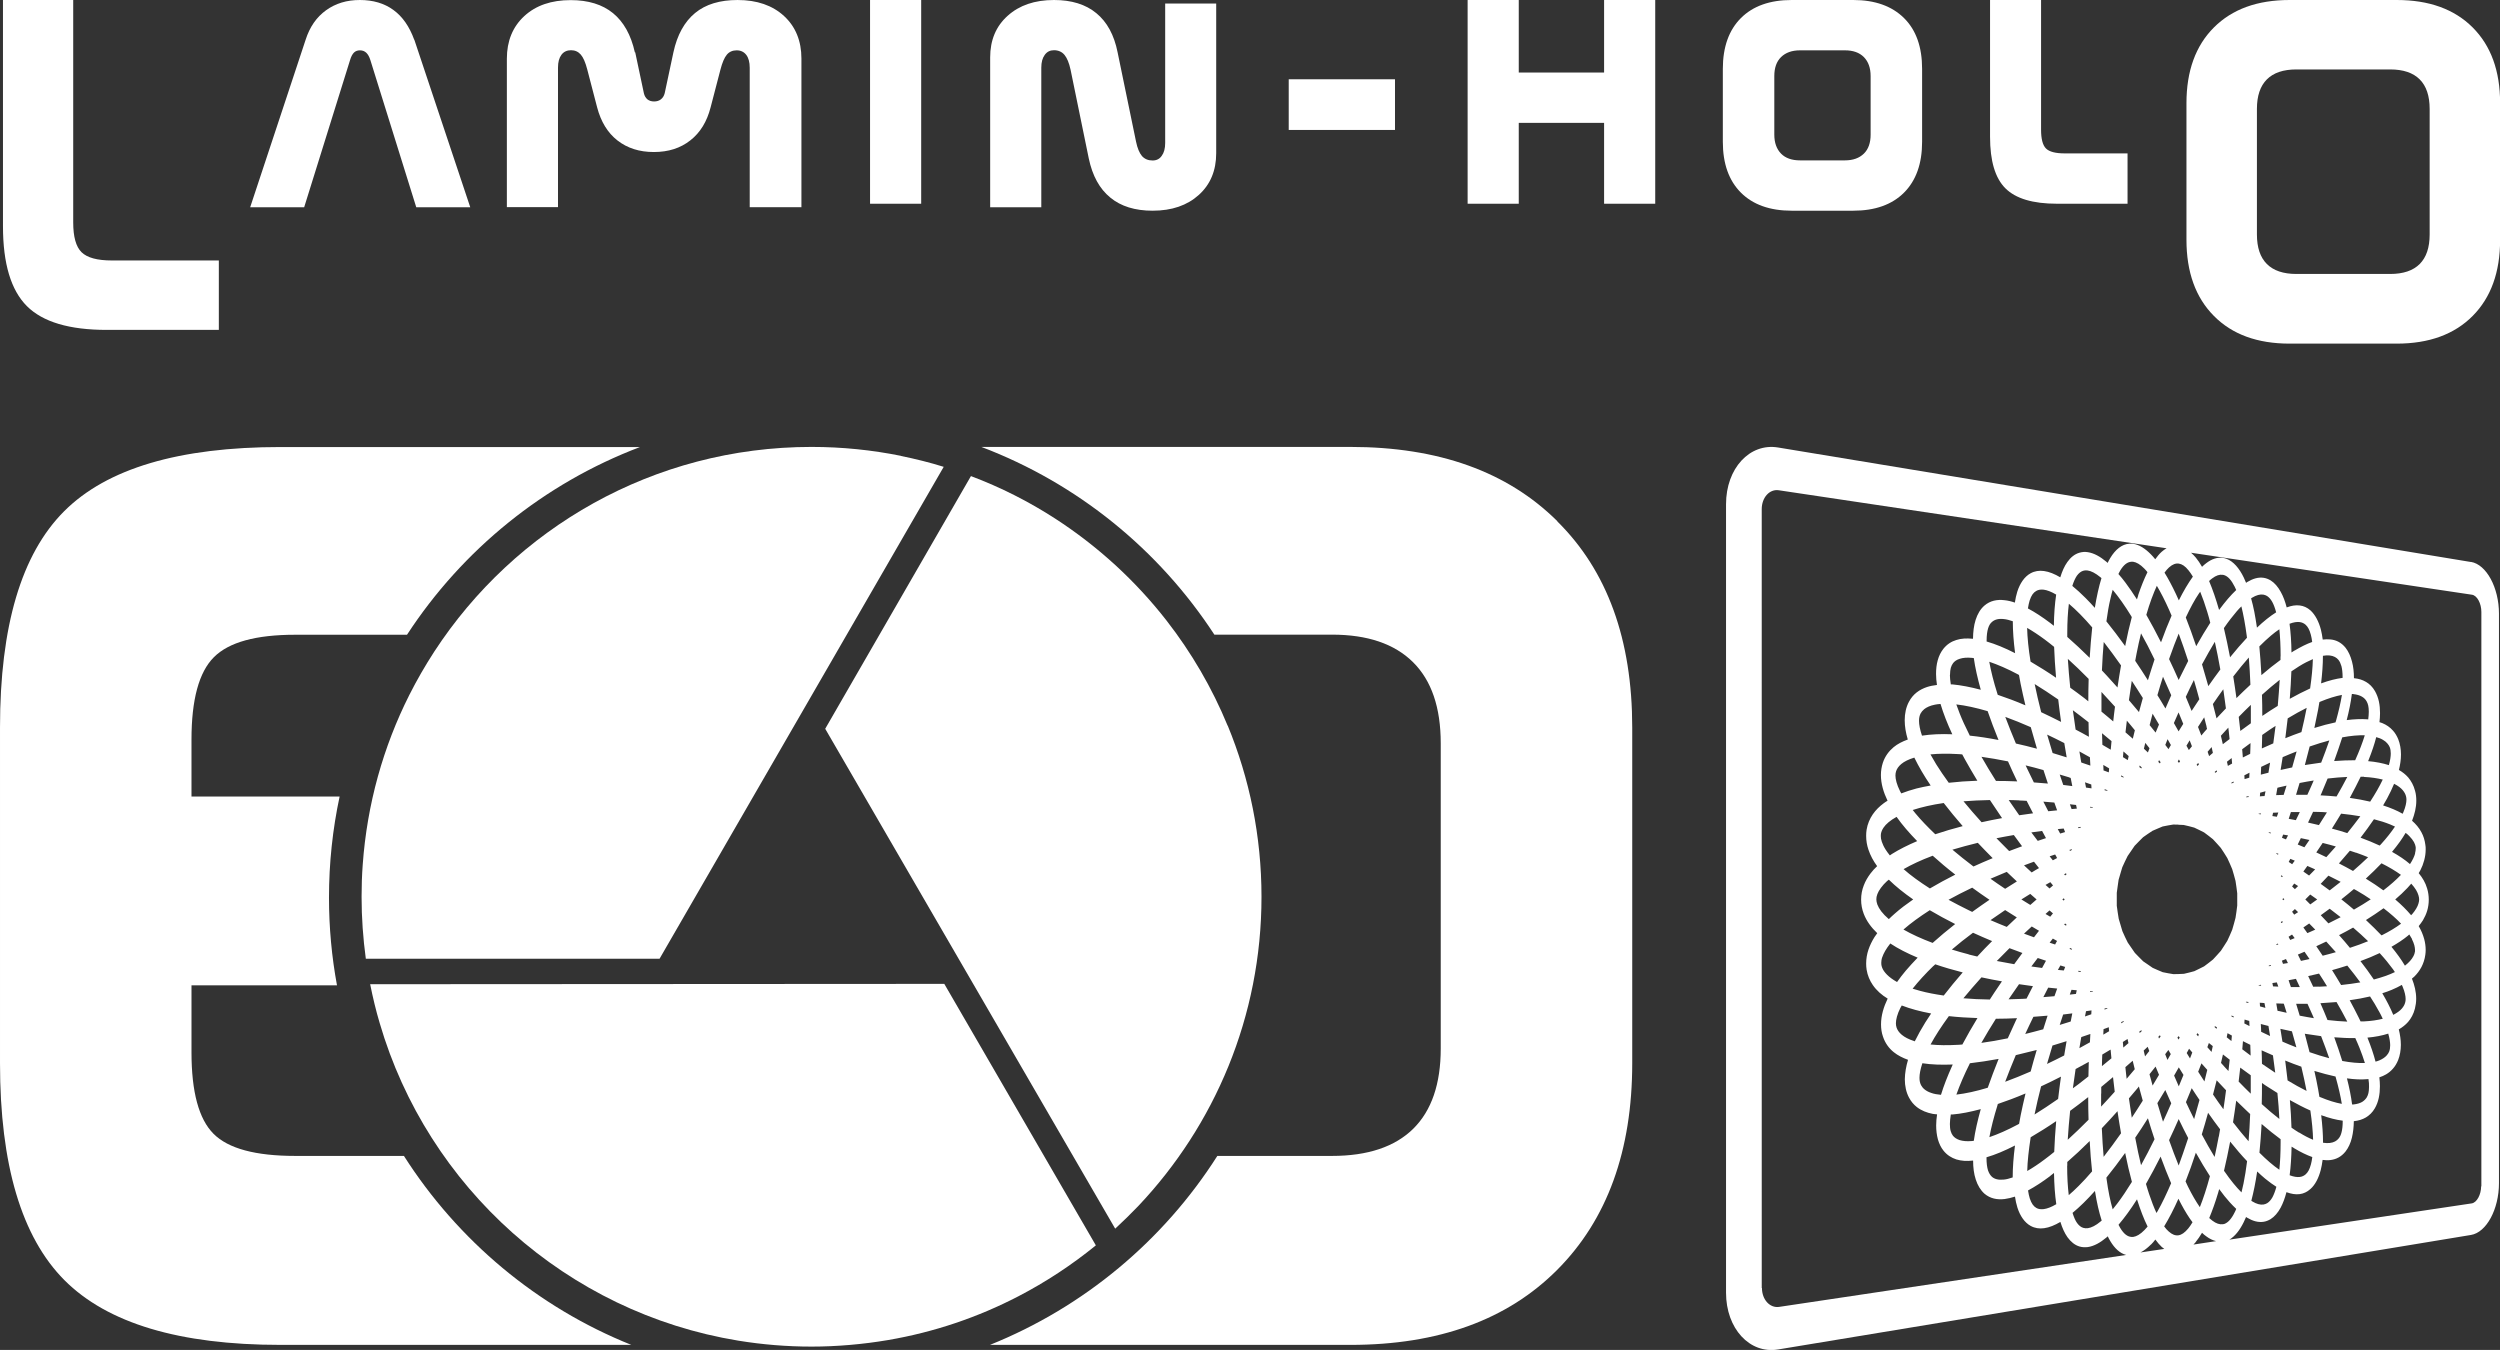 <?xml version="1.0" encoding="UTF-8"?><svg id="Calque_2" xmlns="http://www.w3.org/2000/svg" viewBox="0 0 218.55 118.01"><rect x="0" y="0" width="218.55" height="118.01" fill="#333333" stroke="none"/><defs><style>.cls-1{fill:#fff;}</style></defs><g id="Calque_2-2"><g id="Lamin-holo-W"><path class="cls-1" d="m35.32,101.05h-9.52c-3.46,0-5.84-.64-7.13-1.93-1.29-1.29-1.93-3.66-1.93-7.13v-5.85h12.72c-.46-2.49-.7-5.05-.7-7.67,0-3.03.32-5.99.93-8.84h-12.95v-4.97c0-3.5.65-5.9,1.96-7.21,1.31-1.31,3.67-1.96,7.1-1.96h9.78c4.84-7.42,11.96-13.22,20.37-16.41h-31.42c-8.87,0-15.18,1.87-18.92,5.61-3.74,3.74-5.61,10.04-5.61,18.92v29.33c0,8.87,1.88,15.2,5.63,18.97,3.76,3.77,10.05,5.66,18.89,5.66h30.67c-8.23-3.3-15.17-9.13-19.88-16.52Z"/><path class="cls-1" d="m136.14,45.56c-4.36-4.33-10.39-6.49-18.09-6.49h-32.26c8.41,3.19,15.52,8.98,20.37,16.41h10.29c3.09,0,5.45.8,7.07,2.4,1.62,1.6,2.43,3.97,2.43,7.1v26.68c0,3.09-.8,5.43-2.4,7.01-1.6,1.58-3.97,2.38-7.1,2.38h-10.03c-4.7,7.39-11.65,13.21-19.88,16.52h31.51c7.7,0,13.73-2.19,18.09-6.57,4.36-4.38,6.55-10.4,6.55-18.06v-29.33c0-7.7-2.18-13.71-6.55-18.03Z"/><path class="cls-1" d="m82.54,86.01l-50.18.03c.23,1.15.5,2.28.83,3.39,4.19,14.35,16.34,25.31,31.35,27.77,2.09.34,4.22.52,6.41.52s4.5-.2,6.67-.57c4.05-.69,7.89-2,11.41-3.83,2.41-1.25,4.68-2.75,6.77-4.45l-13.25-22.86Z"/><path id="Fond_M" class="cls-1" d="m107.32,63.44c-1.36-3.31-3.17-6.4-5.34-9.19-2.72-3.49-6.01-6.5-9.73-8.91-2.3-1.49-4.77-2.74-7.37-3.72l-12.74,22.09,25.35,43.7c.69-.64,1.37-1.3,2.02-1.98,6.67-7.05,10.77-16.56,10.77-27.03,0-5.3-1.05-10.35-2.95-14.96Z"/><path class="cls-1" d="m78.76,39.85c-2.53-.51-5.14-.78-7.82-.78-13.82,0-25.96,7.13-32.98,17.9-.79,1.22-1.52,2.48-2.18,3.79-2.27,4.51-3.69,9.52-4.07,14.82-.07.93-.1,1.87-.1,2.82,0,1.84.13,3.64.37,5.41h25.68l24.84-43c-1.22-.38-2.47-.69-3.74-.95Z"/><path class="cls-1" d="m216.01,49.13l-60.57-10.01c-2.48-.41-4.55,1.82-4.55,4.96v68.93c0,3.14,2.07,5.37,4.55,4.96l60.57-10.01c1.36-.22,2.45-2.26,2.45-4.53v-49.78c0-2.27-1.09-4.3-2.45-4.53Zm-11.22,10.13c-.56.07-1.19.23-1.88.48.1-.86.16-1.66.16-2.39,0,0,0-.01,0-.02.22-.04.42-.05.59-.03.36.04.61.19.77.39.11.14.19.31.26.55.06.24.1.56.1.95,0,.02,0,.04,0,.06Zm.94,1.42c.31.03.56.11.75.22.19.11.32.25.41.41.06.11.11.23.14.37.03.14.05.32.05.53,0,.2-.02.43-.05.68-.03,0-.06-.01-.1-.01-.53-.04-1.13-.01-1.78.07.21-.81.36-1.57.45-2.28.04,0,.09,0,.13,0Zm5.12,21.42c.1.2.17.38.21.53.04.16.06.29.06.4,0,.05,0,.1,0,.14-.02.13-.06.28-.15.44-.13.25-.38.54-.73.81-.32-.54-.72-1.09-1.18-1.65.54-.31,1.03-.63,1.44-.97.04-.04.08-.07.12-.11.09.14.17.27.24.4Zm-.81,4.16c.19.45.26.82.26,1.07,0,.12-.01.22-.04.31-.04.17-.13.34-.29.53-.17.2-.43.38-.75.55-.25-.6-.57-1.23-.96-1.89.29-.09.57-.19.83-.3.32-.13.61-.28.88-.43.02.05.05.11.07.16Zm-1.09,5.12c0,.23-.03.39-.09.55-.05.11-.11.22-.21.33-.14.16-.36.32-.65.44-.1.04-.21.08-.33.11-.17-.66-.41-1.36-.71-2.1.68-.06,1.29-.18,1.82-.35.12.41.17.77.17,1.03Zm-1.85,3.64c0,.21-.02.39-.05.53-.03.14-.08.26-.14.37-.09.15-.22.29-.41.41-.19.11-.45.19-.75.22-.04,0-.08,0-.13,0-.09-.71-.24-1.46-.45-2.28.65.09,1.25.12,1.78.07.03,0,.07,0,.1-.01.04.25.06.48.05.68Zm-2.3,3.01c0,.39-.04.71-.1.95-.06.24-.14.41-.26.55-.16.2-.41.35-.77.39-.17.02-.37.01-.59-.02,0,0,0-.01,0-.02,0-.73-.06-1.53-.16-2.39.69.25,1.31.41,1.88.48,0,.02,0,.04,0,.06Zm-31.14,3.14c.76-.22,1.59-.57,2.49-1.03-.13,1.01-.2,1.94-.2,2.77,0,0,0,.02,0,.02-.29.1-.55.17-.78.19-.48.05-.81-.05-1.03-.24-.15-.14-.26-.31-.35-.57-.08-.26-.13-.62-.13-1.08,0-.02,0-.04,0-.07Zm-1.29-1.42c-.43.04-.78,0-1.05-.08-.27-.09-.46-.22-.59-.38-.09-.12-.15-.24-.2-.41-.05-.16-.07-.37-.07-.62,0-.23.03-.51.08-.83.05,0,.09,0,.14,0,.75-.06,1.58-.23,2.48-.47-.28,1-.49,1.92-.61,2.77-.06,0-.12.02-.17.02Zm-7.53-25.48c-.16-.25-.26-.48-.33-.68-.07-.2-.09-.36-.09-.51,0-.06,0-.12.01-.18.03-.17.09-.34.23-.55.2-.3.59-.64,1.14-.94.49.7,1.1,1.4,1.8,2.12-.82.35-1.56.72-2.2,1.12-.07.04-.13.09-.19.13-.14-.18-.27-.35-.37-.51Zm1.26-5.11c-.29-.58-.4-1.05-.4-1.36,0-.15.02-.27.06-.39.07-.2.2-.41.45-.62.26-.22.65-.41,1.14-.56.38.78.85,1.59,1.43,2.44-.43.08-.85.16-1.24.26-.48.13-.92.27-1.33.43-.04-.07-.08-.14-.11-.2Zm1.66-6.14c0-.28.05-.47.14-.65.07-.13.17-.25.31-.37.21-.17.53-.32.95-.4.15-.03.31-.05.48-.06.25.83.59,1.71,1.03,2.65-.98-.04-1.86,0-2.65.12-.18-.53-.26-.97-.26-1.29Zm2.71-4.02c0-.26.03-.46.07-.62.05-.16.11-.29.2-.41.13-.16.31-.3.59-.38.27-.09.63-.12,1.05-.08.06,0,.12.02.17.02.12.85.33,1.77.61,2.77-.9-.24-1.74-.4-2.48-.47-.05,0-.09,0-.14,0-.05-.31-.08-.59-.08-.82Zm3.2-2.99c0-.46.05-.82.13-1.08.08-.26.19-.44.35-.57.22-.19.55-.3,1.03-.24.23.02.49.09.78.19,0,0,0,.02,0,.02,0,.83.07,1.76.2,2.77-.9-.46-1.73-.8-2.49-1.02,0-.02,0-.04,0-.07Zm33.06,8.27c-.2.65-.48,1.38-.84,2.18-.57,0-1.19.02-1.84.07.26-.72.5-1.41.71-2.07.75-.14,1.41-.2,1.98-.18Zm-.07,3.64c.62.03,1.16.11,1.64.23-.28.59-.65,1.24-1.1,1.93-.55-.13-1.15-.24-1.78-.33.35-.64.66-1.26.95-1.85.1,0,.2,0,.3,0Zm1.3,20.47c.13.23.24.45.34.67-.47.12-1.02.2-1.64.23-.1,0-.2,0-.3,0-.05-.11-.1-.22-.16-.33-.24-.49-.51-1-.79-1.52.64-.09,1.23-.2,1.78-.33.29.44.54.86.76,1.27Zm-3.2,4.36c-.2-.66-.44-1.35-.7-2.07.65.05,1.27.08,1.84.07.13.29.26.58.37.86.19.47.34.91.47,1.32-.57.02-1.23-.04-1.98-.18Zm-8.19,7.02c-.44-.5-.89-1.05-1.36-1.66.1-.61.19-1.24.28-1.89.28.28.56.55.84.81.13.12.26.24.38.36-.03.84-.08,1.63-.14,2.38Zm-2.61-.41c-.11.62-.24,1.21-.36,1.78-.37-.6-.74-1.26-1.12-1.97.19-.61.37-1.24.55-1.89.35.5.7.98,1.05,1.44-.04.22-.07.43-.11.64Zm-6.08,5.04c-.09-.28-.19-.58-.28-.9.42-.74.85-1.53,1.28-2.39.31.84.61,1.61.92,2.33-.4.93-.79,1.75-1.17,2.42-.04.07-.07.12-.11.18-.22-.47-.43-1.02-.64-1.64Zm-16.85-8.72c.29-.82.68-1.73,1.18-2.73.79-.09,1.63-.22,2.51-.38-.35.87-.67,1.72-.95,2.52-1.02.31-1.94.51-2.74.6Zm.1-4.34c-.88.05-1.67.04-2.36-.03.41-.76.95-1.59,1.6-2.48.79.09,1.62.14,2.5.17-.48.79-.92,1.56-1.32,2.31-.14.01-.29.03-.42.03Zm-1.87-24.53c-.18-.3-.34-.58-.5-.86.69-.07,1.48-.08,2.36-.03.14,0,.28.02.42.03.07.14.14.27.22.41.34.61.71,1.25,1.1,1.89-.88.03-1.71.09-2.5.18-.41-.56-.78-1.11-1.1-1.62Zm4.5-4.64c.28.8.59,1.65.95,2.52-.88-.17-1.72-.3-2.51-.38-.18-.37-.36-.73-.52-1.08-.27-.59-.48-1.14-.66-1.65.8.09,1.72.29,2.74.59Zm10.14-6.06c.49.63,1,1.32,1.52,2.06-.11.62-.21,1.27-.31,1.93-.31-.35-.63-.7-.93-1.03-.15-.16-.29-.31-.43-.46.04-.89.09-1.72.16-2.5Zm2.88,1.02c.12-.62.25-1.2.39-1.76.39.7.79,1.46,1.18,2.28-.19.59-.39,1.19-.58,1.82-.37-.59-.74-1.15-1.11-1.7.04-.22.08-.43.12-.64Zm7.58,3.13c.08.54.16,1.1.23,1.67-.24.25-.48.5-.73.77-.03.03-.06.07-.09.1-.1-.42-.21-.84-.32-1.25.3-.44.6-.87.9-1.28Zm2.41,2.43c0,.18,0,.36,0,.54-.3.21-.61.44-.92.67-.04-.42-.09-.83-.14-1.23.36-.37.71-.72,1.06-1.05,0,.35,0,.71,0,1.07Zm5.5,5.53c-.18.41-.36.84-.56,1.26-.32,0-.66,0-.99,0,.11-.35.21-.69.31-1.03.42-.08.84-.16,1.24-.22Zm3.7,6.32c.37.13.71.26,1.05.4-.4.39-.85.79-1.32,1.2-.39-.22-.8-.44-1.23-.66.32-.37.64-.73.94-1.09,0,0,.01-.02.02-.02.18.06.36.12.54.18Zm-17.38,21.91c.23-.38.46-.76.7-1.16.17.39.34.78.52,1.16-.24.56-.48,1.09-.72,1.61-.16-.52-.33-1.06-.49-1.61Zm-2.23,1.26c-.09-.55-.17-1.11-.25-1.69.26-.3.52-.61.78-.92.03-.04.06-.08.09-.12.11.42.22.83.34,1.24-.32.51-.64,1.01-.96,1.49Zm-2.67-2.11c0-.19,0-.39,0-.58.34-.28.69-.57,1.03-.86.05.43.1.86.15,1.28-.4.45-.8.88-1.19,1.3,0-.37,0-.76,0-1.14Zm-6.64-5.22c.23-.49.46-.99.71-1.49.41-.03.82-.06,1.24-.1-.13.4-.26.79-.38,1.19-.53.15-1.06.28-1.57.41Zm-4.94-6.95c-.51-.13-1-.27-1.48-.42.57-.49,1.19-.98,1.85-1.47.54.25,1.1.49,1.67.73-.44.44-.87.88-1.27,1.32,0,0-.02.02-.03.03-.25-.06-.5-.12-.75-.18Zm30.94.12c-.18-.27-.37-.55-.56-.83.3-.14.59-.27.87-.41.29.31.57.63.84.93-.37.11-.76.21-1.15.31Zm-27-10.55c.24.32.48.65.72.98-.38.14-.76.28-1.13.42-.38-.38-.75-.75-1.11-1.12.49-.1,1-.19,1.52-.28Zm14.39-.9c.15,0,.3.01.46.02.16.04.31.07.47.11.15.04.3.08.45.12.15.07.29.14.44.21.14.07.28.14.42.21.13.1.27.2.4.3.13.1.26.2.38.3.12.13.23.25.35.38.11.12.22.25.33.37.1.15.19.29.29.44.1.15.19.3.28.45.07.16.14.32.22.48.07.16.14.33.21.49.05.17.1.34.15.51.05.17.09.35.14.52.03.18.05.36.08.54.02.18.05.36.07.54,0,.18,0,.36,0,.54,0,.18,0,.35,0,.53-.02.18-.05.37-.07.55h0c-.02.18-.05.36-.08.53-.05.18-.09.35-.14.52h0c-.05.17-.1.34-.15.52-.07.16-.14.32-.21.49-.07.16-.14.32-.22.48-.09.15-.19.3-.28.44-.09.15-.19.29-.28.43-.11.13-.23.25-.34.38-.12.13-.23.25-.35.38-.13.1-.25.2-.38.3-.13.1-.26.2-.4.3-.14.07-.28.14-.42.21-.15.07-.29.14-.43.21-.15.04-.3.08-.45.12-.16.04-.31.07-.46.11-.15,0-.3.01-.46.02s-.3,0-.46.01c-.16-.03-.31-.05-.47-.08-.15-.03-.31-.06-.46-.09-.15-.06-.3-.12-.45-.19-.15-.06-.29-.13-.43-.19-.14-.1-.28-.19-.42-.29-.14-.09-.27-.19-.41-.28-.12-.12-.25-.24-.37-.37-.12-.12-.24-.24-.36-.37-.1-.15-.21-.3-.31-.45-.1-.15-.2-.3-.31-.45-.08-.16-.16-.32-.24-.49-.08-.17-.16-.34-.23-.51-.05-.18-.11-.35-.16-.54-.05-.18-.1-.36-.16-.54-.03-.19-.06-.38-.09-.57l-.07.02h0s.07-.02.07-.02c-.03-.19-.05-.38-.08-.57,0-.19,0-.38,0-.57,0-.19,0-.37,0-.56.03-.19.05-.38.08-.58.03-.19.06-.37.08-.56.05-.18.1-.36.16-.55.05-.18.11-.36.16-.54.08-.17.15-.34.23-.5.08-.17.16-.33.24-.49.1-.15.2-.3.31-.45.1-.15.2-.29.3-.44.12-.13.24-.25.37-.38.13-.13.25-.25.37-.37.13-.09.27-.19.4-.28.14-.1.28-.19.42-.28.15-.06.29-.13.44-.19.15-.06.3-.12.45-.19.15-.03.31-.06.46-.09.16-.03.31-.05.47-.08.15,0,.31,0,.46.01Zm-8.53.24c-.07.02-.14.04-.21.06-.01-.03-.02-.06-.03-.09.08,0,.15-.01.23-.02,0,.02,0,.03.01.05Zm-1.38.4c-.14.04-.29.09-.43.13-.07-.13-.14-.26-.21-.39.17-.02.35-.03.52-.05.04.11.08.21.12.32Zm.58,1.5s.02.04.02.06c-.06.03-.11.06-.17.09-.02-.03-.04-.06-.05-.09.07-.02.13-.04.2-.06Zm-1.28.77c-.12.07-.25.14-.37.2-.09-.12-.19-.24-.28-.35.16-.05.32-.11.48-.16.06.1.12.2.17.31Zm.78,1.34s.03.05.05.08c-.04.03-.09.07-.13.1-.03-.03-.05-.07-.08-.1.05-.03.11-.06.16-.09Zm-1.14,1.06c-.1.09-.2.17-.3.26-.12-.1-.23-.2-.35-.31.14-.08.28-.16.42-.24.08.1.16.19.24.29Zm.94,1.12s.06.07.08.1c-.03.03-.06.07-.08.1-.04-.03-.08-.07-.12-.1.04-.03.08-.07.12-.1Zm-.94,1.32c-.08.1-.16.19-.24.29-.14-.08-.28-.16-.41-.24.12-.1.23-.21.35-.31.1.09.2.17.3.26Zm1.06.88s.09.07.13.11c-.02.03-.03.06-.05.08-.05-.03-.11-.06-.16-.09.03-.03.05-.07.08-.1Zm.61,2.23s-.02.04-.02.06c-.07-.02-.13-.04-.2-.06.02-.03.04-.06.05-.09.06.03.11.06.17.09Zm-.6,1.56c-.04.11-.08.21-.12.32-.17-.02-.35-.03-.52-.05.07-.13.15-.26.22-.39.14.04.28.09.42.13Zm1.17.34c.07.02.14.04.21.06,0,.02,0,.03-.01.05-.08,0-.15-.01-.23-.02.01-.03.02-.06.03-.09Zm8.74,5.72s.07.08.1.12c-.03.06-.06.12-.1.18-.03-.06-.07-.11-.1-.17.03-.04.06-.09.1-.13Zm7.88-6.16c.06-.02.12-.04.17-.06,0,.03.02.05.03.08-.06,0-.13.02-.19.03,0-.01,0-.03,0-.04Zm1.16-.44c.12-.05.24-.09.35-.14.06.12.12.23.17.35-.14.03-.29.05-.43.07-.03-.09-.07-.19-.1-.28Zm-.48-1.35l-.02-.06s.09-.06.14-.09c.02.03.03.06.04.08-.05.02-.11.04-.17.06Zm1.06-.74c.1-.06.2-.13.3-.19.08.1.15.21.23.31-.13.05-.26.11-.39.16-.05-.09-.09-.18-.14-.27Zm-.64-1.2s-.03-.05-.04-.07c.04-.03.07-.06.11-.1.02.03.04.06.07.09-.04.03-.09.06-.13.08Zm.94-.98c.08-.08.16-.16.25-.24.1.09.19.18.28.27-.11.07-.23.15-.34.22-.06-.09-.13-.17-.19-.26Zm-.77-1.01s-.05-.06-.07-.09c.02-.03.05-.06.07-.09.03.03.07.06.1.09-.03.03-.07.06-.1.09Zm.77-1.2c.06-.09.13-.17.19-.26.11.07.22.15.34.22-.09.09-.19.18-.28.27-.08-.08-.16-.16-.25-.24Zm-.87-.81s-.07-.07-.11-.1c.01-.02.03-.05.04-.07.04.03.09.06.13.08-.02.03-.04.06-.07.09Zm-.51-2.05s.01-.04.02-.06c.06.02.11.04.17.06-.01.03-.03.05-.04.08-.05-.03-.1-.06-.14-.09Zm.5-1.4c.03-.09.07-.19.1-.28.14.02.29.05.43.07-.06.11-.12.23-.18.35-.12-.05-.23-.09-.35-.14Zm-.98-.37c-.06-.02-.12-.04-.18-.07,0-.01,0-.03,0-.04.07,0,.13.02.19.03,0,.03-.02.05-.03.08Zm-9.69-6.13s-.09-.09-.14-.13c.02-.05.04-.11.06-.16.05.06.09.12.14.18-.02.04-.04.07-.06.11Zm-1.62.44c-.06-.04-.12-.08-.18-.12.01-.05.02-.09.03-.14.06.06.12.11.18.17-.01.03-.02.06-.03.09Zm-1.55.8c-.07-.03-.15-.06-.22-.09,0-.04,0-.08,0-.11.07.05.15.09.22.14,0,.02,0,.04-.01.06Zm-1.43,1.15c-.08-.01-.16-.03-.23-.04,0-.03,0-.06,0-.1.08.03.16.06.24.09,0,.02,0,.03,0,.05Zm-1.38-.21c-.16-.02-.32-.05-.48-.07-.03-.15-.06-.31-.09-.46.18.06.37.13.55.19,0,.11.02.23.02.34Zm.12,1.64s0,.02,0,.04c-.08,0-.15,0-.23.01,0-.03-.01-.06-.02-.08.08.01.16.02.25.03Zm-1.4.13c-.15.01-.31.02-.46.04-.05-.14-.1-.28-.15-.42.18.02.36.04.54.06.02.11.05.22.07.32Zm-1.72.15c-.26.03-.52.05-.78.08-.15-.28-.28-.56-.43-.84.32.02.64.05.96.08.08.22.16.45.24.67Zm-1.32,1.8c.11.21.22.42.34.63-.24.08-.48.16-.72.24-.19-.25-.37-.49-.56-.74.31-.04.62-.09.94-.13Zm-.71,2.69c.15.19.3.38.44.56-.22.12-.43.25-.64.38-.23-.21-.45-.42-.67-.62.29-.11.58-.21.87-.32Zm-1.5,1.73c-.34.21-.68.43-1.02.64-.44-.29-.86-.58-1.28-.88.46-.2.93-.4,1.42-.6.29.28.58.55.88.83Zm1.18,1.09s0,0,0,0c.18.16.36.32.55.48-.18.16-.37.32-.55.48-.26-.16-.52-.32-.78-.48.25-.16.51-.32.77-.48Zm-1.18,2.05c-.3.28-.59.55-.88.83-.48-.19-.96-.39-1.42-.59.42-.29.85-.59,1.28-.88.33.21.67.43,1.02.64Zm1.3.79c.21.13.42.25.64.38-.15.19-.3.38-.44.57-.29-.1-.58-.21-.87-.32.22-.21.45-.42.68-.63Zm1.85,1.06c.12.07.25.14.37.21-.06.1-.12.2-.17.31-.16-.05-.32-.1-.48-.16.09-.12.19-.24.28-.36Zm-.6,1.94c-.12.21-.23.42-.34.63-.32-.04-.63-.08-.94-.13.18-.25.37-.49.56-.74.24.08.48.16.72.24Zm.2,2.35c.26.03.51.06.78.08-.08.22-.16.45-.24.67-.33.03-.65.06-.97.08.14-.28.28-.56.43-.84Zm2.03.19c.15.01.31.02.46.04-.02.11-.05.22-.07.32-.18.02-.36.04-.54.06.05-.14.1-.28.15-.42Zm1.64.11c.08,0,.15,0,.23.01,0,.01,0,.02,0,.04-.08.01-.16.02-.25.03,0-.03.01-.06.02-.08Zm.11,1.69c0,.11-.02.23-.02.34-.18.06-.37.13-.55.19.03-.15.06-.31.09-.46.16-.02.32-.05.48-.07Zm1.15-.17c.08-.01.15-.03.23-.04,0,.02,0,.03,0,.05-.08.03-.16.06-.24.09,0-.03,0-.06,0-.1Zm1.66,1.1s0,.04.01.06c-.07.05-.15.09-.22.14,0-.04,0-.08,0-.11.07-.03.14-.06.21-.09Zm.34,1.57c.03.12.05.24.08.36-.15.14-.3.26-.45.39-.02-.16-.03-.33-.04-.49.14-.09.28-.18.41-.26Zm1.03-.65c.06-.04.12-.08.18-.12.01.03.02.05.03.08-.06.06-.12.11-.18.17,0-.04-.02-.09-.03-.13Zm.73,1.33c.05.12.09.25.14.37-.12.16-.25.32-.37.47-.04-.17-.08-.34-.12-.51.12-.11.24-.22.35-.33Zm.93-.87s.09-.09.14-.14c.02.04.04.07.06.11-.05.06-.09.12-.14.18-.02-.05-.04-.1-.06-.16Zm.88,1.15c.07.12.14.24.21.36-.1.17-.19.34-.29.51-.07-.17-.14-.33-.2-.5.09-.12.19-.24.28-.37Zm.91,1.52c.14.22.27.44.41.66-.13.34-.27.67-.41,1-.14-.31-.27-.62-.41-.94.14-.24.27-.48.41-.72Zm.69-1.25c.07-.13.14-.25.21-.38.09.11.18.22.28.33-.07.17-.13.35-.2.52-.09-.16-.19-.31-.28-.46Zm.87-1.63s.04-.08.06-.11c.04.04.09.08.13.12-.02.05-.04.11-.06.16-.05-.05-.09-.11-.14-.16Zm1.6-.72c.06.03.11.06.17.09,0,.05-.02.09-.03.14-.06-.05-.12-.1-.17-.15,0-.03.02-.06.03-.09Zm1.43-.93c.07.02.13.04.2.06,0,.04,0,.07,0,.11-.07-.04-.14-.08-.2-.11,0-.02,0-.04.01-.06Zm1.28-1.21c.07,0,.14.01.21.02,0,.03,0,.06,0,.09-.07-.02-.14-.04-.21-.06,0-.01,0-.03,0-.04Zm1.21.09c.14,0,.28.02.41.03.03.14.05.28.08.42-.15-.04-.31-.09-.47-.13,0-.1-.01-.21-.02-.31Zm-.1-1.51s0-.02,0-.03c.07,0,.13-.02.2-.03,0,.03.01.05.02.08-.07,0-.14,0-.21-.02Zm1.2-.21c.13-.02.26-.04.39-.06.04.12.09.25.13.37-.15,0-.3-.01-.46-.02-.02-.1-.04-.2-.06-.29Zm1.43-.25c.21-.04.42-.08.63-.12.12.24.23.48.34.72-.26,0-.52,0-.78,0-.06-.2-.13-.39-.2-.59Zm1.07-1.69c-.09-.18-.18-.36-.27-.55.19-.08.39-.16.58-.25.15.21.3.43.44.64-.25.05-.49.11-.74.16Zm.56-2.43c-.12-.16-.23-.33-.35-.49.17-.12.34-.23.51-.35.18.18.35.36.53.54-.22.1-.45.2-.68.3Zm1.17-1.56c.26-.19.52-.38.78-.57.33.25.65.5.96.74-.34.18-.7.36-1.07.54-.22-.24-.44-.47-.67-.71Zm-.92-.95s0,0,0,0c-.14-.14-.29-.29-.43-.43.15-.14.29-.29.43-.43.21.14.41.29.61.43-.2.14-.39.28-.6.43Zm.92-1.8c.23-.24.45-.48.67-.71.37.18.72.36,1.07.54-.31.25-.63.5-.96.75-.25-.19-.51-.38-.78-.57Zm-1.02-.72c-.17-.12-.33-.23-.5-.35.12-.17.24-.33.35-.49.23.1.46.2.68.3-.17.18-.35.36-.53.54Zm-1.48-.99c-.1-.07-.2-.13-.3-.2.05-.09.1-.18.14-.27.13.05.26.1.39.16-.08.1-.15.21-.23.31Zm.49-1.73c.09-.18.18-.37.27-.55.25.05.5.1.75.16-.14.21-.29.42-.44.64-.19-.08-.38-.16-.58-.24Zm-.16-2.12c-.21-.04-.42-.08-.63-.12.07-.2.13-.39.19-.59.27,0,.53,0,.78,0-.11.24-.23.48-.35.72Zm-1.67-.3c-.13-.02-.26-.04-.39-.06.02-.1.04-.2.06-.29.15,0,.3-.01.46-.02-.04.12-.08.25-.13.38Zm-1.39-.21c-.07,0-.13-.02-.2-.03,0-.01,0-.02,0-.03.07,0,.14-.01.21-.02,0,.03-.01.05-.02.08Zm-.09-1.58c0-.1.01-.21.02-.31.16-.04.32-.09.47-.13-.03.14-.05.28-.08.42-.14,0-.27.02-.41.03Zm-1,.07c-.07,0-.14.01-.2.02,0-.02,0-.03,0-.05.07-.02.14-.04.21-.06,0,.03,0,.06,0,.09Zm-1.49-1.19s0-.04-.01-.06c.07-.04.13-.07.2-.11,0,.04,0,.07,0,.11-.06.02-.13.04-.2.06Zm-.31-1.54c-.02-.12-.05-.24-.08-.36.14-.11.28-.22.41-.32.01.16.03.32.04.48-.13.07-.25.14-.38.21Zm-.95.52c-.06.03-.11.06-.17.09,0-.03-.02-.06-.03-.08.06-.05.12-.1.17-.14,0,.04.02.09.03.13Zm-.69-1.37c-.04-.12-.09-.25-.13-.38.12-.14.24-.28.35-.41.04.17.08.34.11.51-.11.09-.22.18-.33.28Zm-.89.74s-.09.08-.14.12c-.02-.04-.04-.08-.06-.11.05-.06.09-.11.14-.16.02.05.04.11.06.16Zm-1.75-.15s-.07-.09-.1-.13c.03-.06.06-.11.1-.17.03.06.07.12.1.18-.03.04-.06.08-.1.12Zm-.91-1.2c-.09-.12-.19-.24-.28-.37.07-.17.13-.33.2-.5.1.17.19.33.29.51-.07.12-.14.23-.21.36Zm-1.12-1.44c-.18-.22-.35-.44-.53-.66.09-.34.17-.67.26-1,.19.31.37.63.56.95-.1.24-.2.47-.3.71Zm-.54,1.36c-.05.12-.09.25-.14.37-.12-.11-.24-.22-.35-.33.04-.17.08-.34.12-.51.12.15.25.31.37.47Zm-1.46-.83c-.21-.19-.43-.38-.64-.56.04-.35.08-.68.12-1.02.11.13.22.26.33.39.12.15.25.3.37.45-.06.25-.12.49-.18.74Zm-.36,1.51c-.03.12-.05.24-.08.36-.14-.09-.28-.18-.42-.26.01-.17.03-.33.04-.5.15.13.3.27.45.4Zm-1.57-.55c-.24-.15-.48-.29-.73-.43-.01-.34-.02-.68-.03-1.01.27.23.55.45.83.69-.02.25-.05.5-.07.75Zm-.14,1.63c0,.11-.02.23-.03.35-.15-.06-.31-.12-.46-.17,0-.16-.02-.32-.02-.48.17.1.34.2.51.3Zm-1.64-.24c-.26-.09-.52-.18-.79-.27,0-.03-.01-.06-.02-.08-.05-.3-.1-.59-.15-.89.3.16.61.33.92.51.01.24.02.49.04.73Zm-1.84,1.04s.08.03.12.04c.05.24.09.47.14.71-.26-.03-.53-.07-.79-.1-.1-.31-.21-.61-.31-.91.28.08.56.17.84.25Zm-1.86.53c-.42-.04-.83-.07-1.24-.1-.18-.38-.37-.76-.55-1.13-.06-.12-.11-.24-.17-.36.51.12,1.03.26,1.56.41.13.39.26.79.39,1.19Zm-2.7-.19c-.63-.03-1.25-.04-1.85-.04-.46-.73-.89-1.43-1.27-2.11.73.1,1.51.24,2.32.4.25.57.52,1.16.81,1.76Zm.21,1.67c.2,0,.42.02.62.03.18.36.37.73.56,1.09-.41.05-.81.11-1.21.17-.32-.45-.62-.89-.92-1.33.31,0,.63.02.95.03Zm-1.53,1.54c-.62.11-1.21.23-1.79.36-.56-.62-1.09-1.23-1.58-1.83.73-.06,1.5-.09,2.31-.11.34.52.69,1.04,1.06,1.58Zm-.82,3.5c-.57.24-1.14.48-1.68.73-.65-.49-1.27-.99-1.84-1.47.7-.21,1.44-.41,2.22-.6.42.44.85.89,1.3,1.34Zm-.28,3.64c-.52.35-1.02.71-1.51,1.06-.11-.05-.22-.1-.33-.16-.61-.3-1.19-.6-1.74-.9.65-.36,1.34-.71,2.07-1.06.48.35.99.71,1.51,1.06Zm1.75,4.23c.37.14.75.28,1.13.42-.25.33-.49.66-.72.98-.52-.09-1.02-.18-1.52-.28.36-.37.73-.74,1.11-1.12Zm-.66,2.9c-.22.32-.44.64-.65.96-.14.21-.28.42-.41.63-.81-.01-1.58-.05-2.31-.11.49-.59,1.01-1.2,1.58-1.83.58.13,1.18.24,1.79.35Zm1.5.25c.4.06.8.12,1.21.17-.19.37-.38.73-.56,1.09-.2.01-.42.03-.62.03-.32.01-.64.02-.95.03.3-.44.6-.88.92-1.33Zm-.18,2.97c-.03.06-.06.12-.09.18-.25.53-.49,1.06-.72,1.58-.81.17-1.58.3-2.31.4.39-.68.81-1.39,1.27-2.11.6,0,1.22-.02,1.85-.05Zm4.03-.32c.26-.03.53-.06.8-.1-.05.24-.09.48-.14.71-.04.01-.08.03-.12.04-.28.09-.56.17-.84.26.1-.3.2-.61.3-.91Zm1.57,2.05s.01-.06.02-.08c.26-.09.52-.18.79-.27-.01.24-.03.49-.04.73-.31.17-.61.34-.92.51.05-.3.1-.59.15-.89Zm1.96-.77c.15-.06.31-.12.46-.17,0,.12.02.23.03.35-.17.1-.34.21-.51.3,0-.16.02-.32.02-.48Zm.62,1.8c.02.25.05.5.07.75-.28.24-.55.46-.83.68,0-.33.02-.67.03-1.01.24-.14.48-.29.72-.43Zm1.35,2.1c-.02-.19-.04-.39-.06-.58.21-.19.42-.37.64-.56.06.25.12.5.18.74-.24.28-.47.56-.71.84-.02-.15-.04-.29-.05-.44Zm2.1.24c-.02-.06-.03-.13-.05-.2.17-.22.35-.44.53-.67.1.24.2.48.3.72-.19.32-.37.63-.56.94-.07-.27-.14-.53-.22-.8Zm2.5,3.72c.28.58.55,1.13.83,1.66-.02.07-.04.14-.07.21-.25.77-.51,1.5-.76,2.19-.28-.68-.56-1.43-.84-2.22.28-.59.56-1.2.84-1.84Zm.63-1.47c.17-.4.34-.81.51-1.23.23.35.45.7.68,1.03-.16.57-.31,1.13-.47,1.67-.24-.47-.47-.96-.71-1.47Zm1.07-2.66c.1-.25.19-.49.29-.74.17.19.34.38.51.57-.08.34-.17.68-.25,1.01-.18-.27-.36-.56-.54-.84Zm.8-2.14c.05-.12.09-.25.14-.38.11.09.22.18.34.27-.04.17-.08.34-.11.51-.12-.13-.24-.27-.36-.41Zm1.37.62c.2.16.39.31.59.46-.03.34-.07.66-.11.99-.1-.11-.2-.21-.31-.33-.11-.12-.23-.26-.34-.38.06-.24.11-.49.17-.74Zm.33-1.5c.02-.12.05-.24.07-.36.13.07.26.14.38.21-.01.16-.03.32-.04.48-.14-.11-.28-.22-.41-.33Zm1.42.34c.22.11.43.22.64.32.01.32.02.63.03.94-.24-.18-.49-.36-.73-.55.02-.24.04-.48.06-.72Zm.12-1.56c0-.11.02-.22.02-.33.14.04.27.08.41.12,0,.15.01.3.02.45-.15-.08-.3-.16-.45-.23Zm1.44.06c.23.06.45.11.67.17,0,.03,0,.05.01.08.05.27.09.53.13.8-.26-.12-.52-.24-.78-.37,0-.22-.02-.45-.03-.68Zm1.56-1.13s-.07-.02-.1-.03c-.04-.21-.07-.43-.11-.64.22,0,.44.02.66.02.09.27.17.54.25.8-.23-.05-.46-.1-.7-.16Zm1.53-.64c.34,0,.67,0,.99,0,.15.32.29.65.43.96.04.1.09.2.13.3-.4-.06-.81-.14-1.24-.22-.1-.34-.21-.69-.31-1.03Zm2.13-.05c.49-.03.95-.06,1.4-.1.34.59.66,1.16.94,1.71-.54-.02-1.12-.07-1.73-.14-.19-.48-.4-.97-.62-1.47Zm-.16-1.45c-.16,0-.32,0-.48.01-.14-.31-.29-.62-.44-.93.32-.07.64-.15.95-.22.24.37.48.74.7,1.11-.24.01-.48.03-.73.04Zm1.17-1.44c.46-.13.9-.26,1.33-.4.41.5.79.99,1.14,1.47-.52.09-1.08.17-1.68.23-.25-.43-.52-.86-.79-1.3Zm.61-3.06c.43-.22.84-.44,1.23-.66.47.4.91.8,1.31,1.19-.49.2-1.02.4-1.59.58-.3-.37-.62-.74-.95-1.11Zm.2-3.13c.38-.3.75-.6,1.1-.9.08.04.16.09.24.13.44.25.85.51,1.23.77-.45.3-.94.6-1.47.9-.35-.3-.72-.6-1.1-.9Zm-1.32-3.69c-.28-.14-.57-.27-.87-.41.19-.28.38-.56.56-.83.4.1.78.2,1.15.31-.27.31-.55.62-.84.94Zm.5-2.5c.17-.27.33-.53.49-.79.1-.17.2-.34.31-.51.59.06,1.15.14,1.68.23-.35.47-.73.96-1.14,1.47-.43-.14-.87-.27-1.33-.39Zm-1.14-.3c-.31-.08-.63-.15-.95-.22.15-.31.3-.63.44-.94.16,0,.33,0,.48.01.25,0,.49.02.73.04-.23.36-.46.73-.7,1.11Zm.14-2.6s.05-.1.07-.15c.19-.45.37-.89.55-1.32.61-.07,1.18-.12,1.72-.14-.28.55-.6,1.12-.94,1.71-.45-.04-.92-.08-1.4-.1Zm-3.22-.04c-.22,0-.44.02-.66.02.04-.22.08-.43.11-.64.03,0,.07-.02.1-.03.24-.06.47-.11.7-.16-.08.27-.16.53-.25.8Zm-1.32-2.02s0,.05-.01.08c-.22.06-.45.11-.67.17.01-.23.02-.45.03-.68.26-.13.53-.25.78-.37-.04.27-.08.53-.13.8Zm-1.7.52c-.13.04-.27.08-.4.12,0-.11-.02-.22-.02-.33.15-.08.3-.16.45-.23,0,.15-.01.3-.02.45Zm-.55-1.77c-.02-.24-.04-.48-.06-.72.25-.19.49-.36.73-.54,0,.31-.02.62-.03.94-.21.1-.43.21-.64.32Zm-1.22-2.17c.02.18.04.37.06.56-.19.15-.39.3-.59.45-.06-.25-.11-.49-.17-.74.22-.24.44-.48.65-.71.02.15.03.28.05.43Zm-1.96-.53c.02.06.03.13.05.2-.17.19-.34.38-.5.58-.1-.25-.19-.5-.29-.75.18-.29.36-.56.54-.84.07.27.14.54.21.81Zm-1.27,1.72c-.09.11-.18.22-.27.33-.07-.13-.14-.26-.21-.38.09-.16.19-.31.28-.47.07.17.13.35.2.52Zm-1.17-1.31c-.14-.24-.27-.48-.41-.72.14-.32.27-.63.41-.93.14.33.27.66.41,1-.14.22-.27.44-.41.66Zm-1.15-2c-.23-.4-.47-.78-.7-1.16.16-.55.32-1.09.49-1.61.24.52.48,1.06.72,1.62-.17.38-.34.76-.51,1.16Zm-1.97-.92c-.11.4-.22.82-.34,1.24-.29-.35-.59-.7-.88-1.04.08-.58.16-1.14.25-1.69.32.48.64.98.96,1.49Zm-2.44.79c-.05.41-.11.83-.15,1.25,0,0,0,.01,0,.02-.35-.29-.69-.59-1.03-.86,0-.19,0-.39,0-.58,0-.39,0-.76,0-1.14.39.42.79.85,1.19,1.3Zm-2.33-.49c-.12-.09-.24-.19-.35-.28-.42-.32-.82-.62-1.23-.91-.09-.89-.16-1.73-.21-2.52.59.53,1.19,1.11,1.82,1.75-.02.64-.03,1.3-.03,1.97Zm.02,1.82c0,.42.02.85.03,1.28-.39-.22-.77-.43-1.16-.63-.09-.58-.17-1.14-.24-1.69.45.33.9.68,1.37,1.05Zm-2.4-.02c-.59-.3-1.17-.58-1.74-.85-.22-.86-.41-1.68-.57-2.46.66.4,1.35.86,2.06,1.35.07.64.16,1.29.25,1.96Zm.28,1.85c.07.41.14.83.21,1.25-.41-.13-.82-.26-1.23-.38-.17-.55-.33-1.09-.48-1.61.49.23.99.48,1.5.74Zm-2.4.49c-.63-.17-1.24-.32-1.83-.45-.34-.81-.65-1.58-.93-2.33.71.26,1.46.56,2.23.9.17.61.35,1.24.54,1.88Zm-8.14,4.75c.51.66,1.06,1.33,1.66,2.02-.85.22-1.65.46-2.4.71-.66-.63-1.25-1.24-1.73-1.82-.09-.1-.16-.2-.24-.3.77-.25,1.68-.46,2.71-.61Zm-1.03,4.63s.04-.02.07-.02c.61.55,1.26,1.1,1.97,1.65-.79.4-1.53.8-2.22,1.21-.89-.57-1.67-1.13-2.3-1.69.7-.4,1.53-.79,2.49-1.15Zm-.19,4.74c.69.41,1.43.81,2.22,1.21-.7.55-1.37,1.11-1.97,1.65-.98-.37-1.84-.76-2.55-1.17.63-.55,1.41-1.12,2.3-1.69Zm.32,4.88s.11-.1.16-.15c.75.26,1.55.49,2.4.71-.6.69-1.15,1.36-1.66,2.02-.75-.11-1.45-.24-2.07-.41-.23-.06-.44-.12-.65-.19.5-.63,1.11-1.3,1.82-1.99Zm7.2,7.79c.6-.14,1.21-.29,1.83-.45-.19.64-.37,1.27-.53,1.88-.78.34-1.52.64-2.23.9.28-.74.59-1.52.93-2.33Zm3.21-.84c.4-.12.82-.25,1.23-.38-.07.42-.15.84-.21,1.25-.51.26-1.01.51-1.5.74.15-.53.31-1.07.48-1.62Zm.74,2.72c-.09.67-.18,1.32-.25,1.95-.71.5-1.4.95-2.06,1.36.16-.78.35-1.61.57-2.46.57-.26,1.15-.55,1.74-.85Zm1.27-.66c.38-.21.77-.41,1.16-.63-.01.43-.02.85-.03,1.27-.29.23-.59.47-.87.68-.17.13-.33.24-.49.36.07-.55.15-1.11.24-1.69Zm1.11,2.46c0,.68.01,1.33.03,1.97-.63.64-1.24,1.22-1.82,1.75.05-.79.12-1.64.21-2.53.52-.38,1.05-.78,1.58-1.2Zm2.56,1.22c.1.67.2,1.31.31,1.93-.52.74-1.03,1.43-1.52,2.06-.07-.78-.12-1.61-.16-2.5.45-.47.91-.97,1.37-1.49Zm2.66.62c.19.63.38,1.24.58,1.83-.4.81-.79,1.57-1.18,2.27-.18-.74-.35-1.54-.51-2.4.37-.54.74-1.11,1.11-1.7Zm2.66,7.02c.33.66.66,1.24,1,1.74.08.12.16.22.24.33-.13.21-.25.4-.38.55-.31.37-.58.55-.85.59-.27.04-.55-.06-.86-.34-.13-.11-.26-.26-.39-.44.42-.69.84-1.5,1.25-2.42Zm1.88.75c-.34-.49-.69-1.09-1.04-1.8-.07-.14-.14-.3-.21-.45.31-.78.61-1.62.9-2.51.42.75.83,1.43,1.23,2.05-.28,1.05-.58,1.96-.88,2.71Zm1.15-9.84c.11-.41.21-.83.32-1.25.28.3.55.59.82.87-.07.57-.15,1.12-.23,1.66-.3-.41-.6-.83-.9-1.28Zm2.24-1.13c.05-.4.09-.8.14-1.21,0,0,0-.01,0-.02.31.23.62.46.92.67,0,.18,0,.36,0,.54,0,.36,0,.72,0,1.07-.34-.33-.7-.68-1.05-1.05Zm2.05.12c.1.07.2.14.3.21.36.23.7.45,1.04.66.08.8.14,1.56.17,2.27-.49-.38-1.01-.82-1.54-1.3.02-.59.02-1.21.02-1.84Zm-.01-1.68c0-.39-.02-.78-.03-1.18.34.16.66.3.99.44.07.52.14,1.03.2,1.52-.38-.25-.77-.51-1.16-.78Zm2.02-.29c.49.2.96.38,1.42.54.18.74.33,1.45.46,2.12-.53-.26-1.08-.57-1.66-.92-.06-.57-.13-1.15-.21-1.74Zm-.23-1.65c-.06-.37-.12-.74-.18-1.12.34.08.68.15,1.01.22.14.48.27.95.39,1.4-.4-.15-.81-.32-1.22-.5Zm1.95-.69c.49.08.97.15,1.43.21.26.67.5,1.32.71,1.93-.54-.14-1.12-.32-1.72-.53-.13-.53-.27-1.07-.42-1.62Zm6.04-4.74c-.35-.52-.74-1.06-1.17-1.61.6-.22,1.16-.45,1.68-.7.45.49.84.97,1.17,1.42.06.08.11.16.16.24-.51.25-1.13.46-1.84.65Zm.71-3.88s-.03.01-.04.02c-.42-.44-.87-.88-1.36-1.34.55-.34,1.06-.69,1.54-1.03.6.46,1.12.91,1.53,1.35-.46.34-1.02.68-1.66,1Zm.13-3.91c-.47-.34-.98-.69-1.54-1.03.49-.45.95-.9,1.37-1.34.66.33,1.23.67,1.7,1.01-.42.44-.93.89-1.53,1.35Zm-.22-4.03s-.07.08-.11.11c-.52-.24-1.07-.47-1.67-.69.43-.55.81-1.09,1.17-1.61.52.13.99.28,1.41.45.15.06.29.12.43.19-.33.49-.74,1.01-1.23,1.55Zm-5.22-7.14c-.46.06-.94.13-1.43.21.15-.55.29-1.09.42-1.62.61-.21,1.18-.39,1.72-.53-.21.62-.45,1.26-.71,1.93Zm-2.54.42c-.33.07-.67.14-1.01.22.06-.38.12-.75.18-1.12.42-.18.83-.35,1.22-.5-.12.46-.25.93-.39,1.4Zm-.6-2.55c.08-.59.15-1.17.21-1.74.58-.35,1.14-.66,1.66-.92-.13.67-.28,1.38-.46,2.12-.46.16-.93.34-1.42.54Zm-1.06.45c-.32.14-.65.29-.99.44.01-.4.02-.79.03-1.18.25-.17.5-.35.75-.52.14-.1.28-.18.42-.27-.06.49-.13,1-.2,1.52Zm-.95-2.42c0-.63-.01-1.24-.03-1.83.54-.48,1.05-.92,1.55-1.31-.04.72-.1,1.48-.17,2.28-.44.27-.89.56-1.34.87Zm-2.26-1.54c-.09-.65-.18-1.28-.28-1.89.47-.61.92-1.16,1.36-1.66.06.75.11,1.54.14,2.38-.4.37-.81.76-1.22,1.17Zm-2.46-1.05c-.18-.65-.37-1.29-.55-1.9.38-.71.76-1.37,1.12-1.97.17.76.33,1.57.48,2.42-.34.45-.69.94-1.04,1.44Zm-.78,1.14c-.22.33-.45.68-.68,1.03-.17-.42-.34-.83-.51-1.23.24-.51.47-1,.71-1.47.16.54.32,1.1.47,1.67Zm-1.81-1.67c-.28-.63-.56-1.25-.84-1.83.02-.06.04-.13.07-.2.26-.73.51-1.4.77-2.03.28.74.55,1.54.83,2.39-.27.53-.55,1.09-.83,1.66Zm-1.55-3.31c-.43-.86-.86-1.65-1.28-2.39.29-1.01.61-1.86.92-2.54.35.59.71,1.29,1.07,2.1.07.16.14.34.22.51-.31.71-.62,1.49-.92,2.32Zm-1.99-4.08c-.04.11-.07.23-.11.34-.34-.53-.67-1.02-1-1.46-.21-.28-.41-.53-.62-.76.05-.1.1-.2.15-.29.32-.53.63-.75.96-.78.06,0,.12,0,.18,0,.28.04.61.22.98.6.09.09.18.19.27.31-.29.59-.56,1.26-.82,2.03Zm-.6,1.82s.03.05.04.07c-.21.78-.4,1.63-.58,2.53-.56-.78-1.11-1.5-1.64-2.16.1-.73.21-1.39.35-1.97.06-.28.13-.54.2-.79.52.62,1.07,1.4,1.64,2.33Zm-3.19-.74c-.27-.3-.54-.59-.8-.85-.4-.4-.79-.76-1.17-1.07.12-.38.26-.68.4-.89.17-.23.34-.36.54-.43.12-.04.25-.05.39-.03.31.04.69.23,1.14.6.03.02.05.05.08.07-.23.75-.42,1.61-.58,2.59Zm-.23,1.72c-.09.83-.16,1.71-.22,2.65-.68-.67-1.33-1.28-1.96-1.83,0-.11,0-.23,0-.33,0-.98.05-1.83.14-2.57.63.53,1.32,1.23,2.05,2.08Zm-3.35-.15c-.11-.08-.21-.17-.32-.25-.69-.52-1.33-.94-1.95-1.27.04-.26.09-.5.15-.69.15-.46.33-.7.58-.84.17-.1.38-.14.65-.11.3.04.67.18,1.09.43-.12.81-.19,1.72-.2,2.73Zm-.81,1.19c.27.2.55.42.83.65.03.85.09,1.75.17,2.7-.77-.53-1.52-.99-2.23-1.41-.18-1.11-.28-2.11-.3-2.95.47.27.99.61,1.53,1.01Zm-2.34,3.05s.07.04.1.06c.05.25.09.5.14.76.12.61.27,1.24.42,1.89-.84-.36-1.65-.66-2.42-.92-.01-.03-.02-.07-.03-.1-.33-1.03-.56-1.97-.71-2.79.74.25,1.58.61,2.5,1.1Zm-11.4,18.05s.08-.07.12-.1c.6.59,1.31,1.16,2.13,1.73-.59.41-1.14.82-1.61,1.24-.18.16-.36.32-.52.48-.27-.23-.49-.46-.66-.68-.16-.21-.27-.41-.34-.59-.06-.17-.09-.32-.09-.46,0-.14.02-.28.09-.46.12-.32.41-.74.88-1.17Zm-.45,6.67c.11-.33.34-.74.7-1.19.68.45,1.48.86,2.39,1.24-.38.39-.72.77-1.04,1.14-.28.33-.53.66-.76.99-.18-.1-.35-.21-.5-.32-.29-.21-.5-.43-.64-.63-.14-.2-.2-.38-.23-.55,0-.06-.01-.12-.01-.18,0-.14.02-.31.09-.51Zm1.59,4.43c.03-.06.07-.13.11-.2.75.29,1.61.52,2.57.7-.18.26-.35.53-.51.78-.35.57-.66,1.12-.92,1.65-.02,0-.04,0-.06-.02-.47-.15-.83-.34-1.08-.55-.25-.21-.38-.42-.45-.62-.04-.12-.06-.24-.06-.39,0-.31.11-.78.4-1.36Zm1.92,4.85c.78.12,1.67.15,2.65.11-.02.04-.04.09-.06.13-.4.89-.73,1.73-.97,2.52-.33-.03-.62-.08-.86-.17-.24-.08-.42-.18-.57-.3-.14-.11-.24-.24-.31-.37-.09-.18-.14-.37-.14-.65,0-.32.08-.76.26-1.29Zm6.56,3.66s.02-.07.03-.1c.77-.26,1.57-.56,2.42-.92-.15.65-.3,1.28-.42,1.89-.05.26-.09.51-.14.76-.03.02-.07.04-.1.06-.92.49-1.76.86-2.5,1.11.15-.82.39-1.76.71-2.79Zm2.9,2.81c.71-.42,1.46-.88,2.23-1.41-.08.94-.14,1.84-.17,2.69-.28.23-.56.45-.83.65-.54.41-1.06.75-1.53,1.02.02-.84.13-1.83.3-2.94Zm1.72,3.37c.1-.08.22-.17.32-.25.02,1.01.08,1.93.2,2.73-.42.25-.79.39-1.09.43-.27.03-.48,0-.65-.1-.25-.14-.43-.39-.58-.84-.06-.19-.11-.43-.15-.69.61-.33,1.26-.75,1.95-1.27Zm1.48-.88c0-.11,0-.22,0-.33.63-.55,1.29-1.16,1.96-1.83.05.94.12,1.83.21,2.65-.4.47-.8.9-1.17,1.27-.3.3-.59.57-.87.81-.09-.73-.14-1.59-.14-2.57Zm2.42,2.21c.08.5.17.97.27,1.41.1.42.2.81.32,1.17-.03.02-.06.05-.08.07-.44.37-.83.56-1.14.6-.14.02-.27,0-.39-.03-.2-.06-.37-.19-.54-.42-.15-.2-.28-.51-.4-.89.62-.51,1.28-1.16,1.96-1.92Zm1.02-1.03s-.01-.1-.02-.14c.53-.66,1.08-1.38,1.64-2.16.18.9.38,1.75.59,2.53-.44.71-.86,1.34-1.26,1.87-.14.19-.28.36-.42.53-.21-.72-.39-1.6-.53-2.62Zm2.66,1.77c.29.9.59,1.7.92,2.36,0,0,0,0,0,.01-.09.11-.18.21-.27.3-.37.38-.7.56-.98.6-.06,0-.12.01-.18,0-.33-.03-.64-.25-.96-.78-.05-.08-.1-.18-.15-.28.53-.62,1.07-1.36,1.62-2.23Zm1.22,3.94c.13-.13.26-.28.38-.44.18.25.37.47.56.65.07.06.15.12.22.17l-2.08.31c.31-.16.61-.39.91-.69Zm3.91-.23c.19-.23.37-.5.55-.8.12.12.24.22.37.31.28.21.57.35.86.42l-1.98.3c.07-.08.15-.15.21-.23Zm2.36-1.55c-.26.04-.57-.05-.92-.32-.08-.06-.17-.14-.26-.22.27-.65.53-1.37.77-2.18.03-.11.07-.24.1-.35.31.43.62.82.93,1.16.19.21.38.4.56.57-.04.11-.09.22-.14.31-.29.59-.58.88-.88,1-.05.02-.11.03-.17.04Zm.15-4.61s-.03-.04-.04-.06c.19-.8.37-1.65.54-2.55.51.63,1,1.21,1.48,1.71-.09.7-.19,1.36-.31,1.94-.06.28-.12.54-.18.79-.46-.46-.97-1.08-1.49-1.84Zm2.86,0c.23.22.46.43.69.62.34.28.67.52.99.72-.1.38-.22.68-.34.91-.14.25-.29.41-.46.52-.1.06-.21.1-.33.12-.27.04-.6-.04-.99-.28-.02-.01-.05-.03-.07-.05.2-.76.37-1.61.51-2.55Zm.2-1.65c.08-.79.14-1.62.19-2.5.58.5,1.13.94,1.66,1.33,0,.1,0,.2,0,.3,0,.89-.04,1.68-.11,2.37-.53-.36-1.11-.86-1.74-1.49Zm2.81-.52c.09.05.17.11.26.16.55.33,1.07.58,1.55.75-.03.24-.07.46-.12.64-.12.44-.26.69-.46.87-.14.12-.31.21-.52.23-.24.03-.54-.02-.88-.15.1-.76.15-1.59.17-2.51Zm.66-1.22c-.22-.13-.44-.28-.67-.44-.02-.76-.07-1.57-.14-2.41.63.35,1.22.66,1.79.91.14.96.22,1.82.24,2.56-.37-.15-.78-.36-1.21-.63Zm1.85-3.1s-.05-.02-.08-.04c-.04-.22-.07-.43-.11-.65-.09-.52-.21-1.06-.33-1.61.65.2,1.27.36,1.85.49,0,.03.02.05.02.08.24.85.42,1.63.53,2.31-.55-.1-1.18-.29-1.89-.59Zm8.01-15.99s-.05.05-.07.08c-.39-.46-.85-.92-1.39-1.38.39-.33.75-.67,1.06-1,.12-.13.23-.25.34-.38.17.19.31.37.42.55.1.17.17.33.21.47.04.14.06.25.06.36,0,.11-.02.23-.06.36-.07.26-.26.59-.56.94Zm.28-5.32c-.07.26-.22.58-.45.93-.44-.38-.96-.73-1.57-1.07.25-.3.48-.6.69-.89.18-.26.35-.51.5-.77.12.09.23.18.32.28.18.18.32.37.41.53.09.17.13.31.15.44,0,.05,0,.09,0,.14,0,.11-.02.24-.06.4Zm-1.02-3.63c-.02.05-.05.1-.07.16-.49-.28-1.06-.52-1.71-.73.12-.21.24-.41.35-.61.24-.44.44-.87.61-1.28.01,0,.03.01.04.02.31.16.55.34.71.53.16.19.25.37.29.53.03.1.04.2.04.31,0,.25-.07.62-.26,1.07Zm-1.27-4.09c-.53-.17-1.14-.29-1.82-.35.01-.03.03-.07.04-.1.28-.7.51-1.37.67-2,.23.06.43.14.59.24.16.09.29.2.38.31.1.11.16.22.21.33.06.16.09.32.09.55,0,.26-.05.61-.17,1.03Zm-4.65-3.82s-.02.05-.02.08c-.58.12-1.19.28-1.85.49.12-.55.23-1.09.33-1.61.04-.22.07-.43.11-.65.03-.01.05-.03.08-.04.7-.29,1.34-.49,1.89-.59-.11.68-.29,1.46-.53,2.31Zm-2.23-2.89c-.57.26-1.16.56-1.79.91.07-.84.11-1.64.14-2.4.23-.16.46-.31.67-.44.43-.27.84-.47,1.21-.63-.02.74-.1,1.6-.24,2.56Zm-1.38-3.31c-.09.05-.17.11-.26.17-.01-.92-.07-1.76-.17-2.51.34-.13.64-.18.88-.15.22.03.38.11.52.23.2.18.34.43.46.87.05.18.09.4.12.64-.48.17-1,.43-1.55.76Zm-1.22.52c0,.1,0,.2,0,.3-.53.39-1.09.83-1.67,1.33-.04-.88-.11-1.72-.18-2.51.35-.35.69-.67,1.01-.94.26-.22.5-.4.74-.56.07.69.11,1.48.11,2.37Zm-2.06-2.53c-.07-.48-.15-.95-.23-1.38-.08-.42-.18-.8-.28-1.17.02-.02.05-.03.07-.05.39-.24.72-.32.99-.28.12.02.23.06.33.12.17.11.32.27.46.52.12.22.24.53.34.91-.53.33-1.09.78-1.68,1.34Zm-.89.75s.01.09.02.14c-.48.51-.97,1.08-1.48,1.71-.17-.9-.35-1.75-.54-2.55.4-.58.79-1.08,1.15-1.5.13-.14.25-.28.38-.4.18.73.34,1.6.47,2.59Zm-2.42-2.29c-.27-.94-.56-1.79-.87-2.52,0,0,0,0,0-.01.09-.08.17-.16.26-.22.35-.27.66-.36.92-.32.06,0,.11.02.17.04.3.11.59.41.88.99.05.09.09.2.14.3-.48.45-.98,1.04-1.49,1.73Zm-1.03.18c.09.3.18.61.26.94-.4.62-.81,1.3-1.23,2.05-.3-.89-.6-1.73-.91-2.51.39-.83.77-1.54,1.15-2.1.04-.05.07-.1.11-.15.21.51.42,1.11.62,1.77Zm-2.49-1.02c-.33-.75-.67-1.42-1.01-2.02-.08-.14-.16-.27-.24-.4.13-.18.26-.33.39-.45.31-.28.59-.38.86-.34.27.04.55.21.85.59.12.15.25.33.38.55-.41.57-.82,1.26-1.23,2.08Zm-36.46,60.12V44.51c0-1.02.69-1.78,1.5-1.65l33.89,5.07c-.15.09-.29.18-.43.31-.2.18-.38.4-.56.65-.13-.16-.25-.3-.38-.43-.49-.5-1.01-.84-1.54-.92-.12-.02-.23-.02-.34-.01-.66.04-1.23.52-1.67,1.25-.08.13-.16.28-.23.43-.04-.03-.07-.07-.11-.1-.55-.46-1.09-.76-1.63-.84-.25-.04-.49-.02-.73.05-.41.12-.76.4-1.05.81-.26.36-.46.82-.62,1.34-.49-.29-.97-.49-1.42-.55-.42-.06-.82,0-1.18.2-.53.29-.93.88-1.16,1.61-.09.29-.16.61-.21.95-.31-.11-.61-.18-.9-.21-.65-.08-1.26.04-1.76.47-.35.3-.61.74-.77,1.25-.16.5-.22,1.05-.23,1.65-.01,0-.03,0-.04,0-.52-.05-.99-.03-1.42.11-.43.13-.82.38-1.13.77-.22.28-.39.62-.49.99-.11.38-.15.79-.15,1.21,0,.31.03.63.08.96-.31.04-.6.09-.87.18-.33.11-.63.26-.9.47-.27.21-.5.48-.68.82-.25.46-.37,1.03-.37,1.61,0,.56.1,1.12.27,1.69-.47.17-.89.38-1.24.67-.41.34-.75.79-.94,1.36-.11.34-.17.7-.17,1.07,0,.77.23,1.52.58,2.25-.11.07-.22.13-.32.21-.38.28-.71.6-.97.98-.26.38-.46.84-.54,1.34-.03.18-.04.36-.04.54,0,.42.07.83.2,1.21.17.51.43.99.76,1.44-.21.2-.41.41-.58.64-.24.32-.45.67-.59,1.05-.15.38-.23.8-.23,1.24,0,.43.08.85.23,1.24.25.65.66,1.19,1.18,1.69-.08.11-.16.22-.24.34-.22.35-.4.72-.53,1.1-.13.39-.2.8-.2,1.21,0,.18.01.36.04.54.08.51.28.96.54,1.34.33.48.77.87,1.3,1.19-.35.73-.58,1.48-.58,2.25,0,.37.05.73.17,1.07.19.58.53,1.03.94,1.36.36.29.78.5,1.25.67-.17.58-.27,1.14-.28,1.7,0,.58.12,1.15.37,1.61.18.34.41.61.68.82.4.31.88.5,1.41.6.11.02.24.02.36.04-.05.33-.08.66-.08.97,0,.42.05.83.15,1.21.11.38.27.72.49.99.31.39.7.63,1.13.77.43.13.91.16,1.42.1.01,0,.03,0,.04,0,0,.6.07,1.16.23,1.65.16.51.43.95.77,1.25.5.42,1.1.54,1.76.46.29-.04.59-.11.9-.21.05.34.12.66.21.95.23.73.63,1.32,1.16,1.61.36.2.77.26,1.18.2.45-.06.93-.26,1.42-.55.16.52.36.97.62,1.34.29.4.64.69,1.05.81.24.07.48.08.73.05.54-.08,1.08-.38,1.63-.84.04-.03.07-.07.11-.1.07.15.15.3.23.43.37.62.84,1.06,1.38,1.2l-30.34,4.54c-.81.12-1.5-.64-1.5-1.65Zm62.89-8.91c0,.75-.38,1.44-.82,1.51l-21.19,3.17c.49-.29.91-.83,1.25-1.52.07-.15.14-.3.21-.46.03.02.06.04.09.06.49.29.96.43,1.43.36.21-.03.42-.11.62-.23.34-.21.64-.56.88-1,.21-.39.38-.86.51-1.36.41.15.79.22,1.16.17.33-.04.65-.19.94-.45.42-.37.72-.97.9-1.67.07-.27.12-.57.16-.87.24.03.47.04.69.01.49-.06.94-.28,1.31-.74.25-.32.45-.74.56-1.21.11-.45.16-.93.17-1.45.01,0,.02,0,.03,0,.37-.04.71-.14,1.02-.32.3-.18.58-.44.79-.81.15-.26.27-.57.34-.9.07-.33.1-.67.1-1.02,0-.26-.02-.52-.05-.78.21-.07.41-.15.59-.26.22-.13.42-.29.6-.5.18-.2.33-.45.45-.74.16-.4.24-.88.24-1.34,0-.45-.07-.9-.18-1.35.31-.18.58-.39.81-.65.26-.3.48-.69.6-1.17.07-.28.11-.57.11-.86,0-.62-.15-1.2-.37-1.76.07-.06.14-.12.21-.18.24-.24.45-.51.62-.83.16-.31.29-.68.34-1.08.02-.14.03-.28.03-.42,0-.33-.05-.65-.13-.95-.11-.4-.27-.77-.48-1.13.13-.17.26-.33.37-.51.15-.26.28-.53.37-.83.09-.3.14-.63.14-.97,0-.34-.05-.67-.14-.97-.15-.52-.41-.95-.74-1.35.05-.09.1-.18.15-.26.14-.27.25-.56.33-.86.08-.3.13-.62.13-.95,0-.14,0-.28-.03-.42-.05-.4-.17-.77-.34-1.08-.21-.4-.49-.72-.82-1.01.22-.57.37-1.15.37-1.76,0-.29-.03-.59-.11-.86-.12-.47-.34-.86-.6-1.17-.23-.26-.5-.47-.81-.65.11-.45.18-.9.18-1.35,0-.47-.08-.94-.24-1.34-.12-.29-.27-.54-.45-.74-.27-.31-.59-.52-.95-.67-.08-.03-.16-.05-.24-.08.03-.27.05-.53.05-.79,0-.35-.03-.7-.1-1.02-.07-.33-.19-.63-.34-.9-.21-.37-.49-.64-.79-.81-.3-.18-.64-.28-1.02-.32-.01,0-.02,0-.03,0,0-.51-.05-1-.17-1.45-.12-.47-.31-.89-.56-1.21-.37-.46-.82-.68-1.31-.73-.22-.02-.45-.02-.69.01-.04-.3-.09-.6-.16-.87-.18-.69-.49-1.29-.9-1.67-.29-.26-.61-.4-.94-.44-.37-.05-.75.02-1.15.17-.13-.51-.3-.97-.52-1.36-.24-.44-.54-.79-.88-1-.2-.12-.41-.2-.62-.23-.47-.07-.94.08-1.43.37-.03.02-.07.04-.1.07-.07-.16-.13-.32-.2-.46-.39-.81-.91-1.42-1.51-1.64-.11-.04-.21-.07-.32-.08-.5-.07-.98.1-1.45.46-.12.09-.25.2-.37.32-.17-.3-.35-.57-.54-.8-.13-.16-.27-.3-.42-.43l24.56,3.67c.45.07.82.76.82,1.51v50.24Z"/><path class="cls-1" d="m.25,0h6.15v19.44c0,1.26.24,2.13.73,2.61.49.48,1.37.72,2.64.72h9.36v6.07h-9.8c-3.26,0-5.59-.69-6.98-2.08-1.39-1.39-2.09-3.71-2.09-6.97V0Z"/><path class="cls-1" d="m36.22,3.47l4.89,14.65h-4.72l-4.01-12.86c-.09-.29-.21-.51-.36-.65s-.33-.21-.56-.21c-.21,0-.39.07-.52.2-.13.13-.25.35-.34.66l-4.01,12.86h-4.72l4.85-14.65c.36-1.12.95-1.97,1.78-2.57s1.81-.9,2.96-.9,2.14.29,2.93.87c.8.58,1.4,1.45,1.82,2.6Z"/><path class="cls-1" d="m55.53,4.57l.76,3.59c.05.21.15.39.3.52.16.13.36.19.59.19s.44-.06.6-.19.27-.3.33-.54l.76-3.57c.33-1.52.96-2.66,1.89-3.43s2.18-1.14,3.72-1.14c1.69,0,3.05.47,4.06,1.4s1.52,2.18,1.52,3.72v12.99h-4.52V5.92c0-.48-.1-.86-.3-1.12s-.48-.4-.84-.4-.65.13-.86.38c-.21.25-.4.69-.56,1.31l-.86,3.3c-.32,1.24-.9,2.2-1.77,2.88-.86.68-1.92,1.02-3.19,1.02s-2.32-.34-3.18-1.01c-.86-.67-1.45-1.64-1.78-2.9l-.86-3.3c-.16-.62-.35-1.06-.57-1.31-.22-.25-.5-.38-.85-.38s-.64.13-.84.4-.3.64-.3,1.12v12.2h-4.47V5.13c0-1.54.51-2.79,1.52-3.72,1.02-.94,2.37-1.4,4.06-1.4,1.53,0,2.77.38,3.7,1.14s1.57,1.9,1.91,3.43Z"/><path class="cls-1" d="m76.06,0h4.47v17.81h-4.47V0Z"/><path class="cls-1" d="m97.7,4.57l1.61,7.8c.12.59.3,1.01.52,1.27.23.26.54.39.93.39.34,0,.61-.13.8-.41.2-.27.3-.64.3-1.12V.31h4.46v13.09c0,1.51-.51,2.73-1.52,3.64-1.02.92-2.36,1.38-4.04,1.38-1.53,0-2.77-.38-3.7-1.15-.94-.77-1.56-1.9-1.88-3.42l-1.59-7.75c-.13-.61-.32-1.05-.54-1.31s-.53-.4-.91-.4c-.34,0-.61.13-.81.41-.2.27-.3.64-.3,1.12v12.2h-4.47V5.02c0-1.51.51-2.73,1.53-3.64,1.02-.92,2.37-1.38,4.05-1.38,1.53,0,2.77.38,3.7,1.15.94.77,1.56,1.91,1.86,3.42Z"/><path class="cls-1" d="m112.66,6.93h9.29v4.43h-9.29v-4.43Z"/><path class="cls-1" d="m128.3,0h4.47v6.34h7.46V0h4.47v17.81h-4.47v-7.07h-7.46v7.07h-4.47V0Z"/><path class="cls-1" d="m156.63,0h5.38c1.9,0,3.38.53,4.44,1.58s1.58,2.53,1.58,4.44v6.38c0,1.91-.53,3.39-1.58,4.44s-2.53,1.58-4.44,1.58h-5.38c-1.91,0-3.39-.53-4.44-1.58-1.05-1.05-1.58-2.53-1.58-4.44v-6.38c0-1.91.53-3.39,1.58-4.44,1.05-1.05,2.53-1.58,4.44-1.58Zm-1.52,6.65v5.12c0,.71.2,1.26.59,1.66s.95.59,1.66.59h3.92c.71,0,1.26-.2,1.66-.59s.59-.95.59-1.66v-5.12c0-.71-.2-1.26-.59-1.66-.4-.4-.95-.59-1.66-.59h-3.92c-.71,0-1.26.2-1.66.59-.4.39-.59.95-.59,1.66Z"/><path class="cls-1" d="m173.96,0h4.47v11.33c0,.81.14,1.36.43,1.65.29.29.84.43,1.65.43h5.48v4.4h-6.17c-2.11,0-3.61-.45-4.51-1.35-.9-.9-1.34-2.4-1.34-4.5V0Z"/><path class="cls-1" d="m200.16,0h9.36c2.83,0,5.04.8,6.64,2.4s2.4,3.8,2.4,6.62v11.94c0,2.83-.8,5.05-2.4,6.66-1.6,1.61-3.81,2.42-6.64,2.42h-9.36c-2.81,0-5.02-.8-6.62-2.42-1.6-1.61-2.4-3.83-2.4-6.66v-11.94c0-2.81.8-5.02,2.4-6.62,1.6-1.6,3.8-2.4,6.62-2.4Zm.59,6.07c-1.14,0-2,.29-2.58.87-.58.58-.87,1.44-.87,2.58v10.98c0,1.14.29,2,.87,2.58.58.58,1.44.87,2.58.87h8.2c1.14,0,2-.29,2.58-.87.58-.58.87-1.44.87-2.58v-10.98c0-1.14-.29-2-.87-2.58-.58-.58-1.44-.87-2.58-.87h-8.2Z"/></g></g></svg>